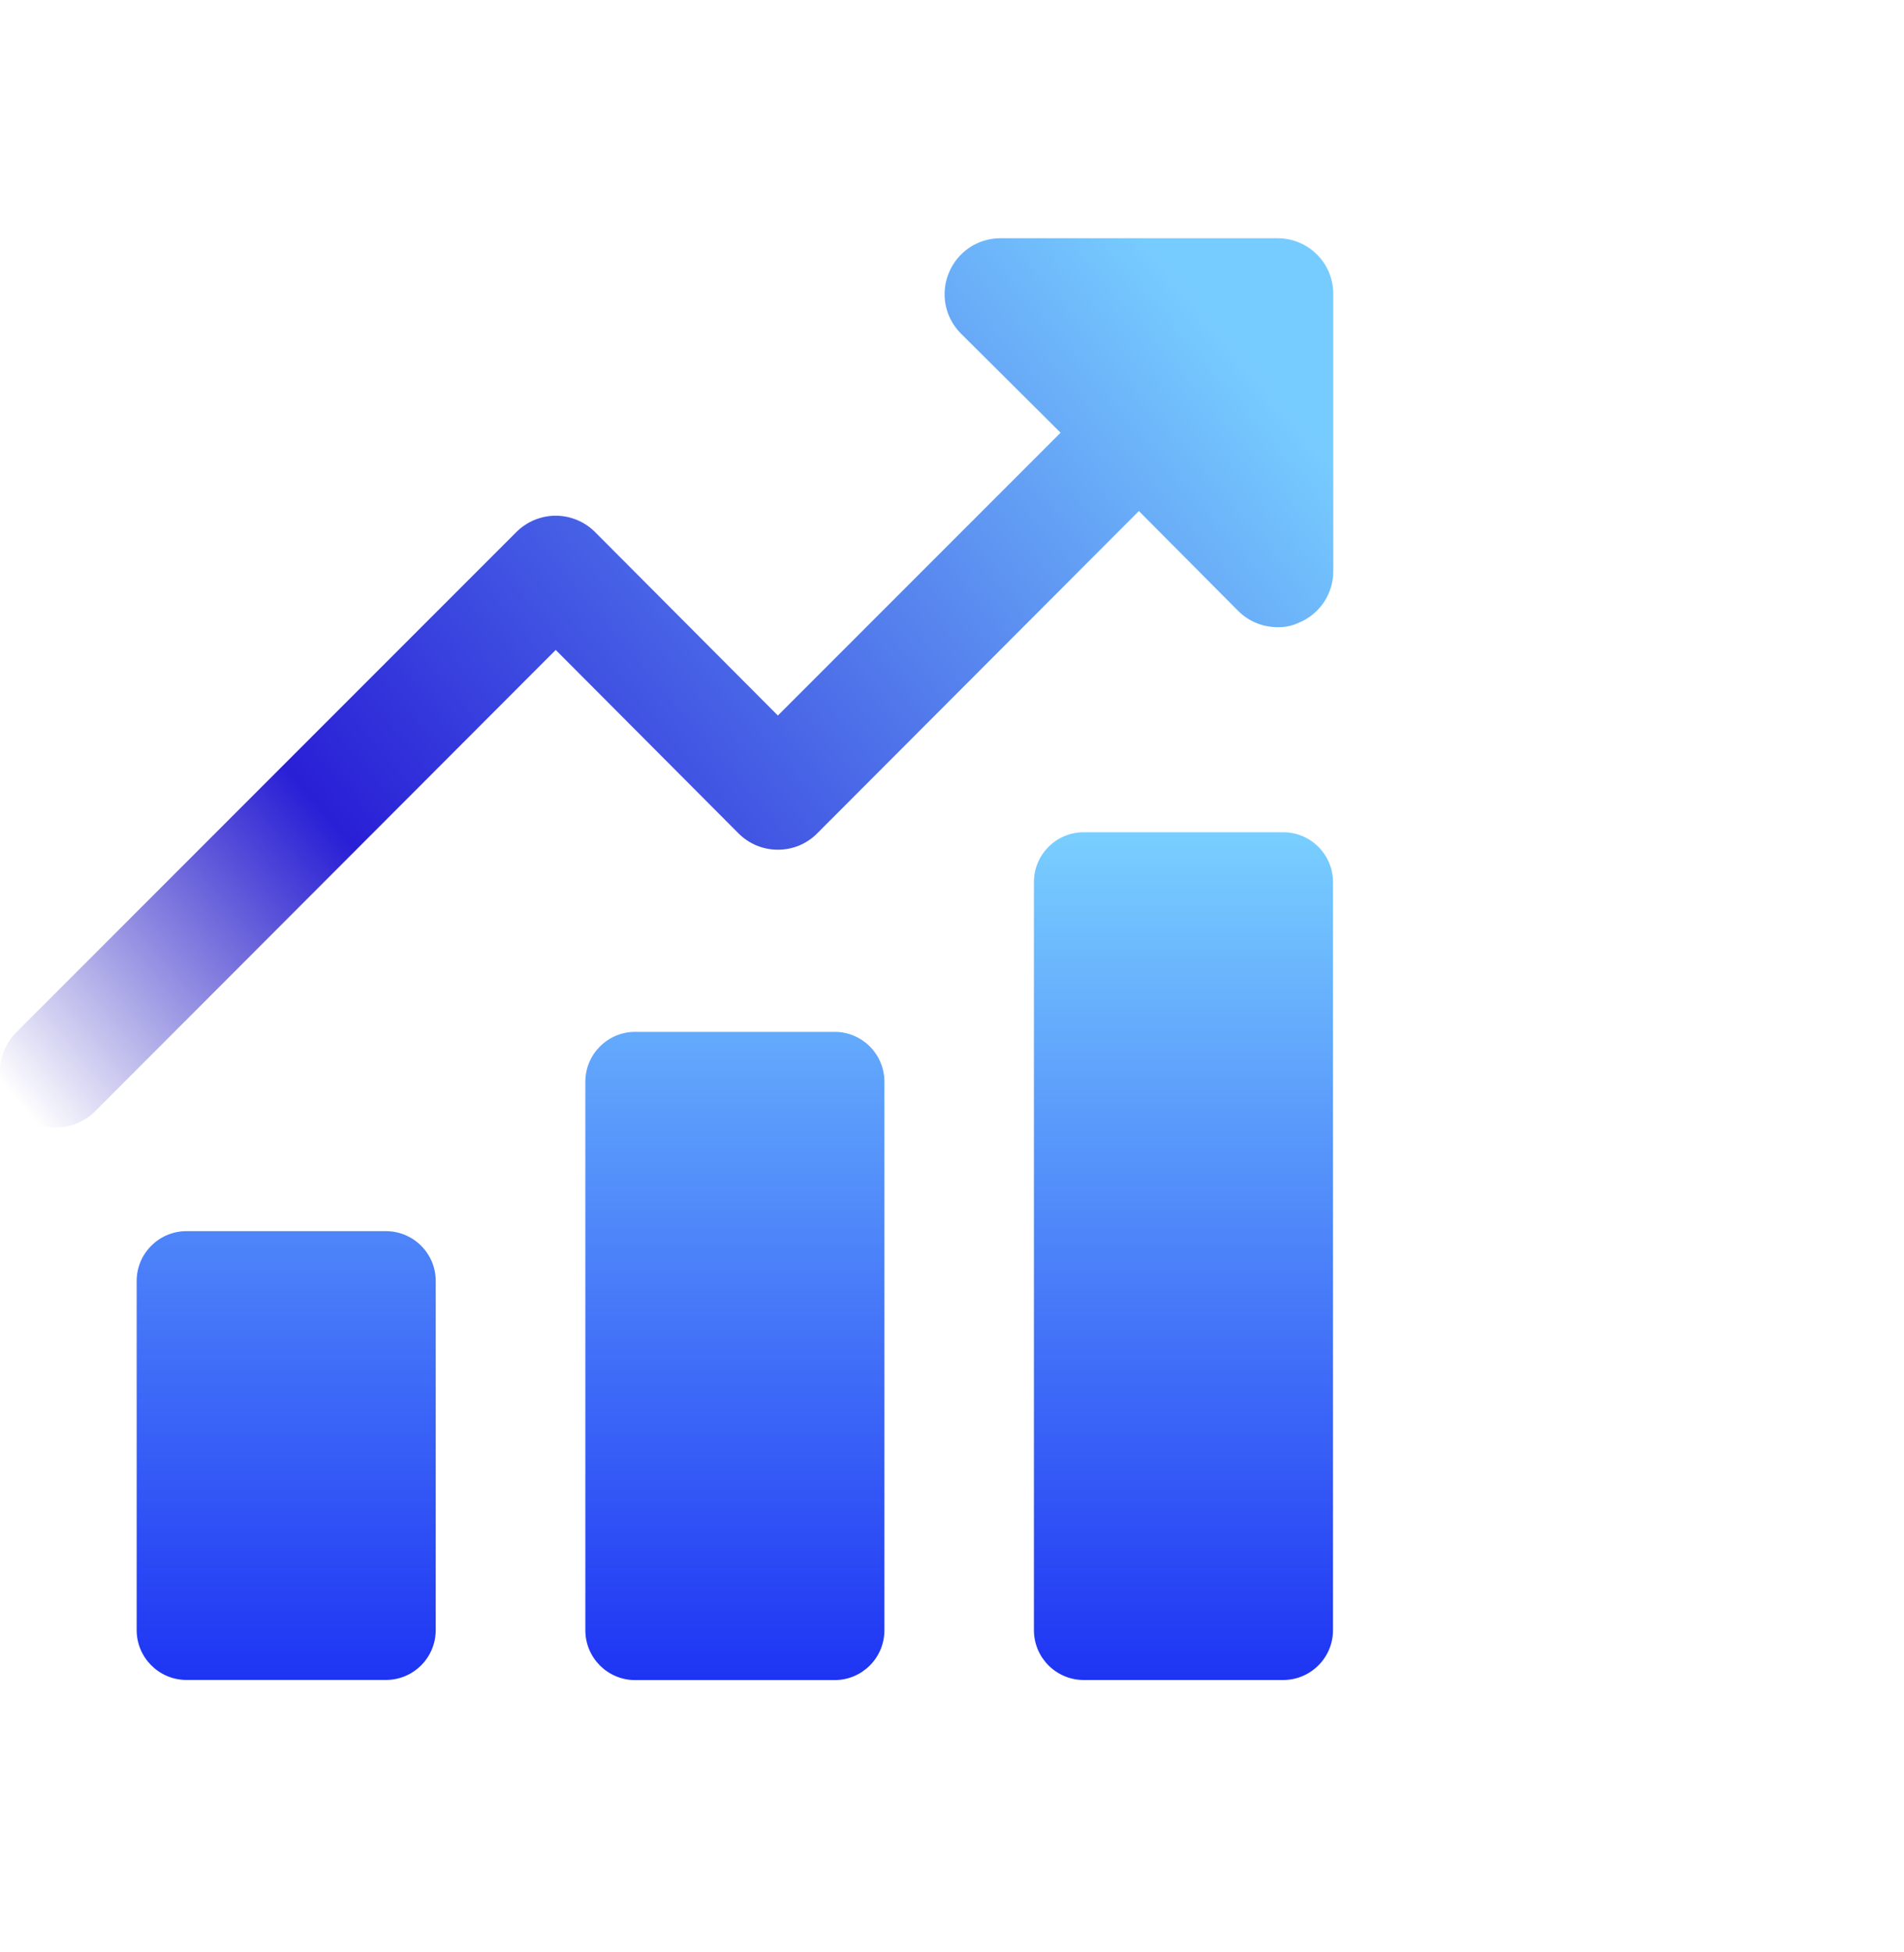 <svg width="40" height="41" viewBox="0 0 40 41" fill="none" xmlns="http://www.w3.org/2000/svg">
<path d="M26.843 5.003H21.009C20.779 5.004 20.554 5.073 20.363 5.202C20.172 5.331 20.023 5.513 19.936 5.726C19.846 5.939 19.822 6.173 19.865 6.399C19.909 6.626 20.019 6.834 20.181 6.998L22.281 9.087L16.342 15.026L12.503 11.175C12.395 11.066 12.266 10.979 12.123 10.92C11.981 10.861 11.829 10.83 11.675 10.83C11.521 10.83 11.368 10.861 11.226 10.92C11.084 10.979 10.955 11.066 10.846 11.175L0.345 21.676C0.236 21.785 0.149 21.914 0.09 22.056C0.03 22.198 0 22.351 0 22.505C0 22.659 0.03 22.811 0.09 22.953C0.149 23.096 0.236 23.225 0.345 23.333C0.454 23.443 0.583 23.529 0.725 23.589C0.867 23.648 1.02 23.678 1.174 23.678C1.328 23.678 1.48 23.648 1.622 23.589C1.764 23.529 1.894 23.443 2.002 23.333L11.675 13.649L15.513 17.499C15.622 17.609 15.751 17.695 15.893 17.755C16.035 17.814 16.188 17.844 16.342 17.844C16.496 17.844 16.648 17.814 16.791 17.755C16.933 17.695 17.062 17.609 17.17 17.499L23.926 10.732L26.015 12.832C26.124 12.94 26.253 13.026 26.395 13.084C26.537 13.142 26.689 13.171 26.843 13.171C26.996 13.174 27.148 13.142 27.286 13.077C27.499 12.99 27.682 12.841 27.811 12.65C27.939 12.459 28.009 12.234 28.01 12.004V6.17C28.01 5.86 27.887 5.563 27.668 5.345C27.449 5.126 27.152 5.003 26.843 5.003Z" fill="url(#paint0_linear_4695_6758)"/>
<path fill-rule="evenodd" clip-rule="evenodd" d="M22.768 17.477H26.957C27.535 17.477 28.004 17.946 28.004 18.525V34.233C28.004 34.811 27.535 35.28 26.957 35.28H22.768C22.189 35.28 21.721 34.811 21.721 34.233V18.525C21.721 17.946 22.189 17.477 22.768 17.477ZM17.533 21.669H13.344C12.766 21.669 12.297 22.138 12.297 22.716V34.235C12.297 34.814 12.766 35.282 13.344 35.282H17.533C18.111 35.282 18.58 34.814 18.58 34.235V22.716C18.58 22.138 18.111 21.669 17.533 21.669ZM8.107 25.854H3.918C3.34 25.854 2.871 26.323 2.871 26.901V34.231C2.871 34.81 3.34 35.279 3.918 35.279H8.107C8.685 35.279 9.154 34.81 9.154 34.231V26.901C9.154 26.323 8.685 25.854 8.107 25.854Z" fill="url(#paint1_linear_4695_6758)"/>
<defs>
<linearGradient id="paint0_linear_4695_6758" x1="22.756" y1="3.44" x2="6.43188e-07" y2="22.706" gradientUnits="userSpaceOnUse">
<stop stop-color="#77CCFF"/>
<stop offset="0.704" stop-color="#291FD6"/>
<stop offset="1" stop-color="#1007B1" stop-opacity="0"/>
</linearGradient>
<linearGradient id="paint1_linear_4695_6758" x1="22.666" y1="17.477" x2="22.666" y2="35.28" gradientUnits="userSpaceOnUse">
<stop stop-color="#79CFFF"/>
<stop offset="1" stop-color="#1E34F3"/>
</linearGradient>
</defs>
</svg>

